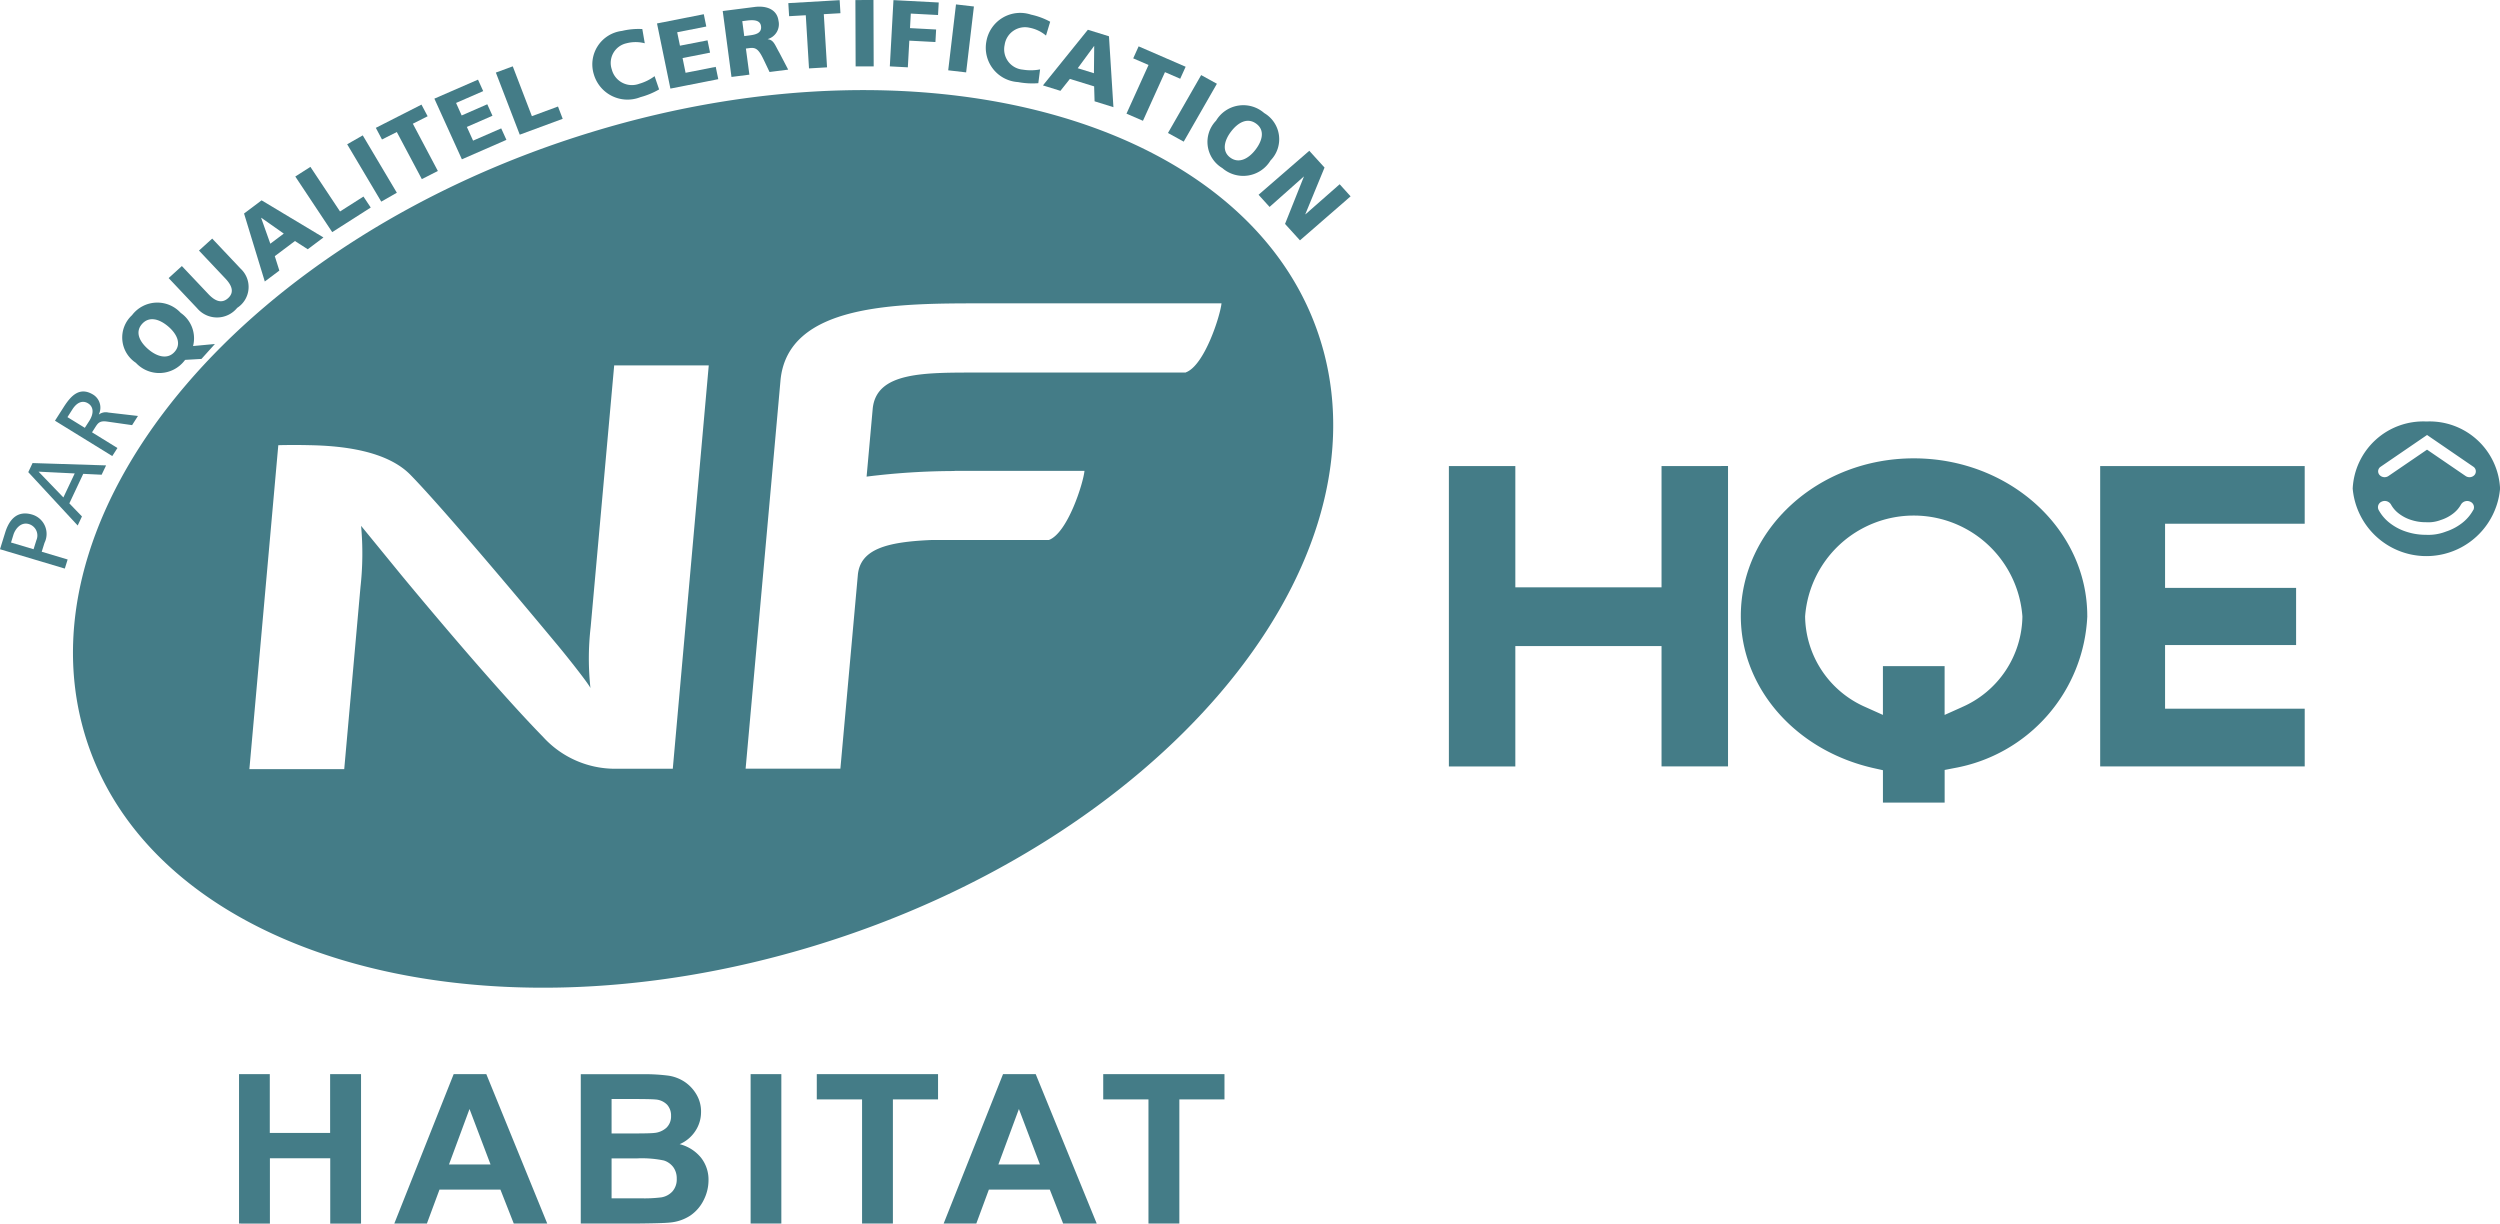 <svg xmlns="http://www.w3.org/2000/svg" xmlns:xlink="http://www.w3.org/1999/xlink" width="134.01" height="65.588" viewBox="0 0 134.01 65.588">
  <defs>
    <clipPath id="clip-path">
      <rect id="Rectangle_844" data-name="Rectangle 844" width="134.01" height="65.588" fill="#447c87"/>
    </clipPath>
  </defs>
  <g id="NF_habitat" data-name="NF habitat" transform="translate(340 -201)">
    <g id="Groupe_3891" data-name="Groupe 3891" transform="translate(-340 201)" clip-path="url(#clip-path)">
      <path id="Tracé_4379" data-name="Tracé 4379" d="M61.935,60.882V54.226h2.419V52.871h-6.5v1.355h2.425v6.656Zm-9.7-3.169,1.1-2.973,1.126,2.973Zm2-4.842H52.484L49.3,60.882h1.751l.673-1.82h3.267l.715,1.82h1.8ZM46.58,60.882V54.226H49V52.871H42.5v1.355h2.427v6.656ZM40.6,52.871H38.953v8.011H40.6ZM32.831,57.39A5.765,5.765,0,0,1,34.3,57.5a1.012,1.012,0,0,1,.514.366,1.023,1.023,0,0,1,.179.612.972.972,0,0,1-.231.681,1.032,1.032,0,0,1-.6.319,7.439,7.439,0,0,1-1.132.05H31.5V57.39Zm-.383-3.185c.776,0,1.247.009,1.41.026a.957.957,0,0,1,.621.282.859.859,0,0,1,.209.6.839.839,0,0,1-.241.626,1.107,1.107,0,0,1-.667.286c-.156.019-.557.027-1.2.027H31.5V54.205Zm-2.6,6.677h2.783q1.579-.011,1.991-.054a2.373,2.373,0,0,0,1.106-.38,2.154,2.154,0,0,0,.709-.825,2.348,2.348,0,0,0,.259-1.063,1.9,1.9,0,0,0-.4-1.207,2.148,2.148,0,0,0-1.147-.727,1.89,1.89,0,0,0,.838-.7,1.835,1.835,0,0,0,.309-1.033,1.781,1.781,0,0,0-.25-.937,2.079,2.079,0,0,0-.628-.67,2.148,2.148,0,0,0-.852-.33,9.7,9.7,0,0,0-1.448-.079H29.849Zm-7.063-3.169,1.1-2.973,1.127,2.973Zm2-4.842H23.036l-3.183,8.011H21.6l.675-1.82h3.267l.715,1.82h1.795Zm-11.6,8.011v-3.5h3.234v3.5h1.651V52.871H16.413v3.153H13.179V52.871H11.53v8.011Z" transform="translate(1.283 4.706)" fill="#447c87"/>
      <path id="Tracé_4380" data-name="Tracé 4380" d="M81.29,22.942v6.5H73.453v-6.5H69.891v16.1h3.562V32.588H81.29v6.451h3.564v-16.1Z" transform="translate(7.775 2.042)" fill="#447c87"/>
      <path id="Tracé_4381" data-name="Tracé 4381" d="M95.835,35.895l-.937.42V33.7H91.591v2.614l-.935-.42a5.375,5.375,0,0,1-3.236-4.858,5.84,5.84,0,0,1,11.648,0,5.377,5.377,0,0,1-3.234,4.858m6.711-4.883c0-4.661-4.173-8.45-9.3-8.45-5.112,0-9.271,3.789-9.271,8.45,0,3.859,2.93,7.211,7.125,8.157l.493.11v1.738H94.9V39.265l.512-.1a8.667,8.667,0,0,0,7.135-8.152" transform="translate(9.341 2.008)" fill="#447c87"/>
      <path id="Tracé_4382" data-name="Tracé 4382" d="M112.271,26.032V22.941H101.308v16.1h10.964V35.947h-7.486V32.535h7.024V29.471h-7.024V26.032Z" transform="translate(11.27 2.042)" fill="#447c87"/>
      <path id="Tracé_4383" data-name="Tracé 4383" d="M117.441,20.747a3.784,3.784,0,0,0-3.952,3.595,3.965,3.965,0,0,0,7.9,0,3.782,3.782,0,0,0-3.945-3.595m2.506,4.745a2.229,2.229,0,0,1-.6.7,2.871,2.871,0,0,1-.877.461l-.027.011a2.607,2.607,0,0,1-1.031.157,3.344,3.344,0,0,1-1.058-.168,2.852,2.852,0,0,1-.876-.461,2.228,2.228,0,0,1-.6-.7.323.323,0,0,1,.164-.45.389.389,0,0,1,.494.151,1.541,1.541,0,0,0,.422.487,2.119,2.119,0,0,0,.648.34,2.505,2.505,0,0,0,.807.126,1.865,1.865,0,0,0,.743-.1c.026-.009.047-.019.066-.024a2.1,2.1,0,0,0,.647-.34,1.569,1.569,0,0,0,.423-.487.385.385,0,0,1,.491-.151.326.326,0,0,1,.169.45m.069-1.886a.358.358,0,0,1-.276.125.371.371,0,0,1-.206-.063l-2.068-1.414-2.071,1.415a.368.368,0,0,1-.481-.064.293.293,0,0,1,.068-.437l2.485-1.7,2.48,1.7a.3.3,0,0,1,.069.438" transform="translate(12.625 1.847)" fill="#447c87"/>
      <path id="Tracé_4384" data-name="Tracé 4384" d="M70.54,18.368C67.259,6.319,49.713,1.084,31.353,6.676S.77,26.569,4.053,38.618,24.881,55.9,43.241,50.31s30.583-19.893,27.3-31.942M35.672,40.813H32.547A5.214,5.214,0,0,1,28.713,39.1c-2.854-2.915-7.6-8.678-7.6-8.678l-2.149-2.63a16.3,16.3,0,0,1-.033,3.283l-.871,9.76H12.976l1.55-17.365s.721-.026,1.732,0c1.65.033,4.068.276,5.352,1.589,2.074,2.121,7.773,8.993,7.773,8.993.439.516,1.741,2.148,1.875,2.433a14.718,14.718,0,0,1,.012-3.27l1.261-14.024H37.6Zm27.5-21.237H52.187c-3.008,0-5.617-.064-5.8,1.956l-.326,3.622a38.311,38.311,0,0,1,4.714-.3l.007-.009H57.74c-.059.645-.9,3.331-1.91,3.706H49.555c-2.426.1-3.839.493-3.964,1.883l-.935,10.373H39.576s1.8-20,1.868-20.794c.372-4.148,6.25-4.147,10.789-4.147H65.085c-.062.644-.907,3.331-1.912,3.7" transform="translate(0.392 0.395)" fill="#447c87"/>
      <path id="Tracé_4385" data-name="Tracé 4385" d="M0,27.192.277,26.3c.217-.7.646-1.2,1.438-.968a1.081,1.081,0,0,1,.671,1.517l-.15.478,1.39.415-.152.487Zm1.8,0,.15-.482a.638.638,0,0,0-.4-.866c-.438-.131-.737.271-.831.573l-.128.415Z" transform="translate(0 2.249)" fill="#447c87"/>
      <path id="Tracé_4386" data-name="Tracé 4386" d="M1.364,23.28l.229-.487,3.942.125-.239.5-.986-.047-.745,1.583.676.7-.229.486Zm.551-.026,1.331,1.382.607-1.287Z" transform="translate(0.152 2.029)" fill="#447c87"/>
      <path id="Tracé_4387" data-name="Tracé 4387" d="M2.652,20.837l.472-.738c.381-.595.846-1.109,1.58-.657a.821.821,0,0,1,.3,1.052l.009.005a.614.614,0,0,1,.5-.1l1.587.183-.314.492-1.36-.194c-.384-.05-.476.091-.622.32l-.166.259L6,22.3l-.277.432Zm1.6.381.236-.366c.262-.411.232-.766-.063-.946-.277-.171-.586-.072-.84.325l-.264.414Z" transform="translate(0.295 1.715)" fill="#447c87"/>
      <path id="Tracé_4388" data-name="Tracé 4388" d="M9.273,17.964,9.239,18a1.71,1.71,0,0,1-2.611.123,1.625,1.625,0,0,1-.207-2.554,1.7,1.7,0,0,1,2.61-.123,1.657,1.657,0,0,1,.662,1.777l1.171-.109-.721.8ZM8.7,17.538c.389-.432.122-.967-.328-1.355-.471-.406-1.025-.578-1.412-.146s-.144.947.328,1.355c.448.387,1.025.578,1.412.146" transform="translate(0.656 1.326)" fill="#447c87"/>
      <path id="Tracé_4389" data-name="Tracé 4389" d="M12,13.364a1.333,1.333,0,0,1-.191,2.094,1.394,1.394,0,0,1-2.145.022L8.135,13.861l.709-.644,1.419,1.5c.324.344.695.549,1.058.221s.181-.707-.143-1.051l-1.417-1.5.709-.643Z" transform="translate(0.905 1.045)" fill="#447c87"/>
      <path id="Tracé_4390" data-name="Tracé 4390" d="M11.772,10.567l.94-.706,3.316,1.99-.841.632-.687-.441-1.08.811.244.773-.78.585Zm.926.23-.009.007.491,1.382.722-.542Z" transform="translate(1.31 0.878)" fill="#447c87"/>
      <path id="Tracé_4391" data-name="Tracé 4391" d="M14.244,8.731l.81-.517,1.588,2.391,1.255-.8.391.589-2.065,1.318Z" transform="translate(1.585 0.731)" fill="#447c87"/>
      <path id="Tracé_4411" data-name="Tracé 4411" d="M0,0,.962.008.994,3.585.032,3.577Z" transform="matrix(0.864, -0.503, 0.503, 0.864, 18.61, 7.734)" fill="#447c87"/>
      <path id="Tracé_4392" data-name="Tracé 4392" d="M19.254,6.618l-.795.4-.33-.624,2.447-1.245.33.624-.793.4,1.341,2.533-.859.437Z" transform="translate(2.017 0.459)" fill="#447c87"/>
      <path id="Tracé_4393" data-name="Tracé 4393" d="M20.953,4.939,23.292,3.92l.278.615-1.454.634.3.671,1.373-.6.279.615-1.373.6.333.735,1.508-.657.279.615L22.428,8.191Z" transform="translate(2.331 0.349)" fill="#447c87"/>
      <path id="Tracé_4394" data-name="Tracé 4394" d="M23.919,3.6l.906-.334L25.85,5.937l1.4-.517.252.659L25.2,6.929Z" transform="translate(2.661 0.29)" fill="#447c87"/>
      <path id="Tracé_4395" data-name="Tracé 4395" d="M32.153,4.666a4.073,4.073,0,0,1-1,.414,1.88,1.88,0,0,1-2.5-1.225,1.806,1.806,0,0,1,1.511-2.325,3.827,3.827,0,0,1,1.089-.1l.131.763a1.932,1.932,0,0,0-.981,0,1.079,1.079,0,0,0-.787,1.4,1.114,1.114,0,0,0,1.47.771,2.539,2.539,0,0,0,.825-.409Z" transform="translate(3.178 0.127)" fill="#447c87"/>
      <path id="Tracé_4396" data-name="Tracé 4396" d="M31.692,1.195,34.2.7l.134.66-1.56.307.148.72L34.4,2.1l.136.66-1.474.29.161.79,1.617-.318.136.66-2.566.505Z" transform="translate(3.526 0.062)" fill="#447c87"/>
      <path id="Tracé_4397" data-name="Tracé 4397" d="M34.863.562,36.575.344c.64-.082,1.2.135,1.278.742a.829.829,0,0,1-.572.978v.01c.32.041.377.306.613.713l.478.916-1,.127-.29-.61c-.277-.583-.42-.718-.777-.673l-.2.026.187,1.4-.96.122Zm1.153,1.344.253-.033c.309-.039.7-.1.647-.5-.043-.328-.387-.345-.752-.3l-.253.033Z" transform="translate(3.878 0.029)" fill="#447c87"/>
      <path id="Tracé_4398" data-name="Tracé 4398" d="M38.027.168l.043.7.893-.051.173,2.85.967-.057L39.929.76l.892-.052-.042-.7Z" transform="translate(4.23 0)" fill="#447c87"/>
      <rect id="Rectangle_841" data-name="Rectangle 841" width="0.968" height="3.558" transform="translate(45.853 0.003) rotate(-0.197)" fill="#447c87"/>
      <path id="Tracé_4399" data-name="Tracé 4399" d="M42.923,3.558l.966.051.079-1.43,1.4.074.037-.672-1.4-.074.042-.779,1.46.077.038-.672L43.118.006Z" transform="translate(4.775 0)" fill="#447c87"/>
      <path id="Tracé_4412" data-name="Tracé 4412" d="M0,0,3.557.008l0,.967L0,.967Z" transform="translate(50.828 3.769) rotate(-83.398)" fill="#447c87"/>
      <path id="Tracé_4400" data-name="Tracé 4400" d="M50.369,4.4a4.091,4.091,0,0,1-1.085-.059,1.843,1.843,0,0,1-1.7-2.178,1.842,1.842,0,0,1,2.4-1.436,3.794,3.794,0,0,1,1.021.379l-.224.742a1.923,1.923,0,0,0-.881-.42,1.1,1.1,0,0,0-1.336.921,1.093,1.093,0,0,0,.975,1.325,2.6,2.6,0,0,0,.925-.013Z" transform="translate(5.289 0.059)" fill="#447c87"/>
      <path id="Tracé_4401" data-name="Tracé 4401" d="M52.717,1.465l1.131.35.239,3.8L53.077,5.3l-.024-.8-1.3-.4-.507.639-.937-.291Zm.34.874-.01,0-.873,1.188.868.268Z" transform="translate(5.597 0.13)" fill="#447c87"/>
      <path id="Tracé_4402" data-name="Tracé 4402" d="M55.521,3.28,54.7,2.925l.29-.643,2.52,1.093-.291.643-.817-.354-1.18,2.608-.883-.383Z" transform="translate(6.045 0.203)" fill="#447c87"/>
      <path id="Tracé_4413" data-name="Tracé 4413" d="M0,0,3.576.031l.008.963L.008.963Z" transform="matrix(0.49, -0.872, 0.872, 0.49, 62.608, 7.128)" fill="#447c87"/>
      <path id="Tracé_4403" data-name="Tracé 4403" d="M61.287,5.6a1.625,1.625,0,0,1,.337,2.542,1.708,1.708,0,0,1-2.581.408,1.634,1.634,0,0,1-.337-2.542A1.7,1.7,0,0,1,61.287,5.6M59.471,7.989c.471.344.995.04,1.352-.43.376-.494.506-1.048.033-1.392s-.975-.065-1.35.429c-.359.47-.507,1.048-.036,1.393" transform="translate(6.48 0.461)" fill="#447c87"/>
      <path id="Tracé_4404" data-name="Tracé 4404" d="M63.428,7.422l.818.9-1.03,2.5.007.007,1.834-1.612.586.648-2.714,2.359-.8-.881,1.013-2.542L63.138,8.8,61.3,10.432l-.59-.651Z" transform="translate(6.754 0.66)" fill="#447c87"/>
    </g>
  </g>
</svg>
